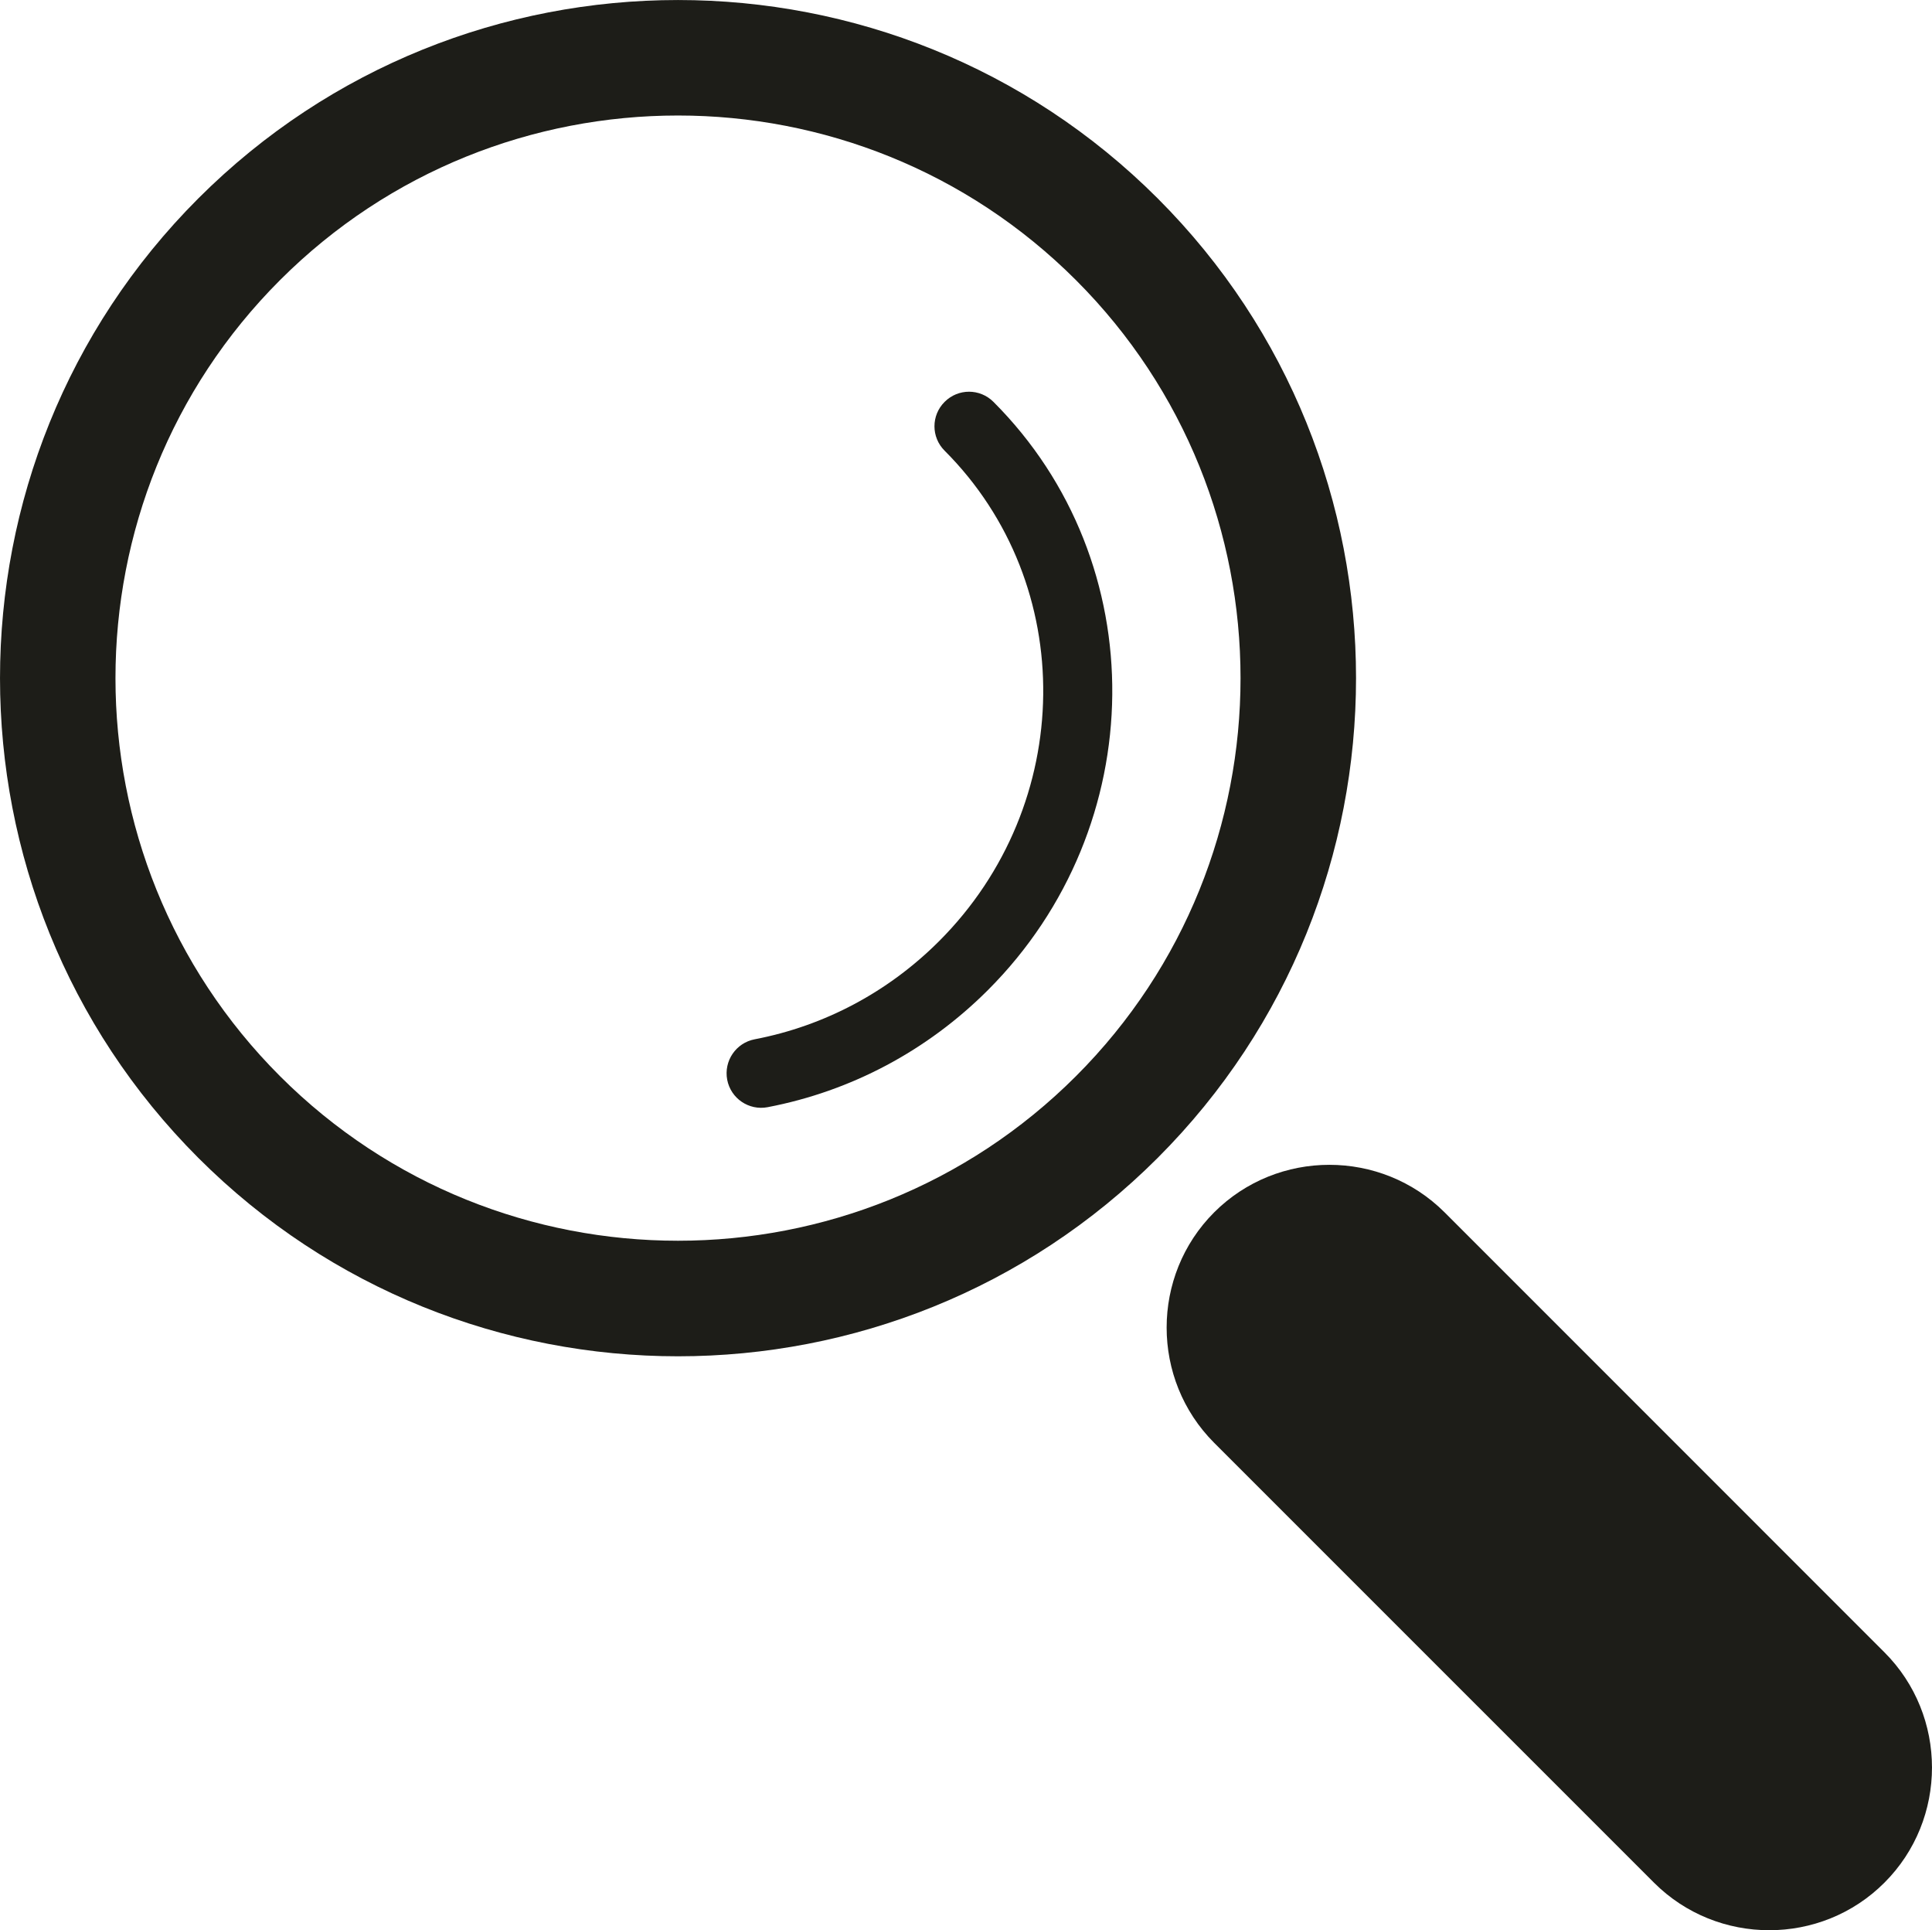 <?xml version="1.0" encoding="utf-8"?>
<!-- Generator: Adobe Illustrator 16.0.0, SVG Export Plug-In . SVG Version: 6.00 Build 0)  -->
<!DOCTYPE svg PUBLIC "-//W3C//DTD SVG 1.1//EN" "http://www.w3.org/Graphics/SVG/1.1/DTD/svg11.dtd">
<svg version="1.1" id="Layer_1" xmlns="http://www.w3.org/2000/svg" xmlns:xlink="http://www.w3.org/1999/xlink" x="0px" y="0px"
	 width="43.146px" height="43.099px" viewBox="0 0 43.146 43.099" enable-background="new 0 0 43.146 43.099" xml:space="preserve">
<g>
	<defs>
		<rect id="SVGID_1_" width="43.146" height="43.099"/>
	</defs>
	<clipPath id="SVGID_2_">
		<use xlink:href="#SVGID_1_"  overflow="visible"/>
	</clipPath>
	<path clip-path="url(#SVGID_2_)" fill="#1D1D18" d="M42.083,42.038L42.083,42.038c-1.413,1.415-3.729,1.415-5.145,0l-9.823-9.822
		c-1.415-1.416-1.415-3.73,0-5.146c1.416-1.415,3.729-1.415,5.146,0l9.821,9.822C43.5,38.308,43.5,40.624,42.083,42.038"/>
	<path clip-path="url(#SVGID_2_)" fill="#1D1D18" d="M25.854,25.854c-5.908,5.907-15.518,5.907-21.425,0
		c-5.905-5.907-5.905-15.517,0-21.424c5.907-5.906,15.517-5.906,21.425,0C31.761,10.337,31.759,19.947,25.854,25.854 M6.253,6.255
		c-4.899,4.9-4.899,12.874,0,17.774c4.901,4.9,12.875,4.9,17.776,0c4.9-4.9,4.9-12.874,0-17.774
		C19.128,1.354,11.154,1.354,6.253,6.255"/>
	<path clip-path="url(#SVGID_2_)" fill="#1D1D18" d="M22.063,22.107c-1.355,1.354-3.056,2.258-4.92,2.615
		c-0.418,0.08-0.823-0.194-0.903-0.613c-0.079-0.419,0.195-0.823,0.614-0.903c1.559-0.299,2.982-1.056,4.117-2.19
		c3.053-3.053,3.109-7.966,0.125-10.952c-0.303-0.301-0.303-0.79,0-1.091c0.301-0.302,0.788-0.302,1.09,0
		C25.772,12.559,25.717,18.452,22.063,22.107"/>
</g>
</svg>
